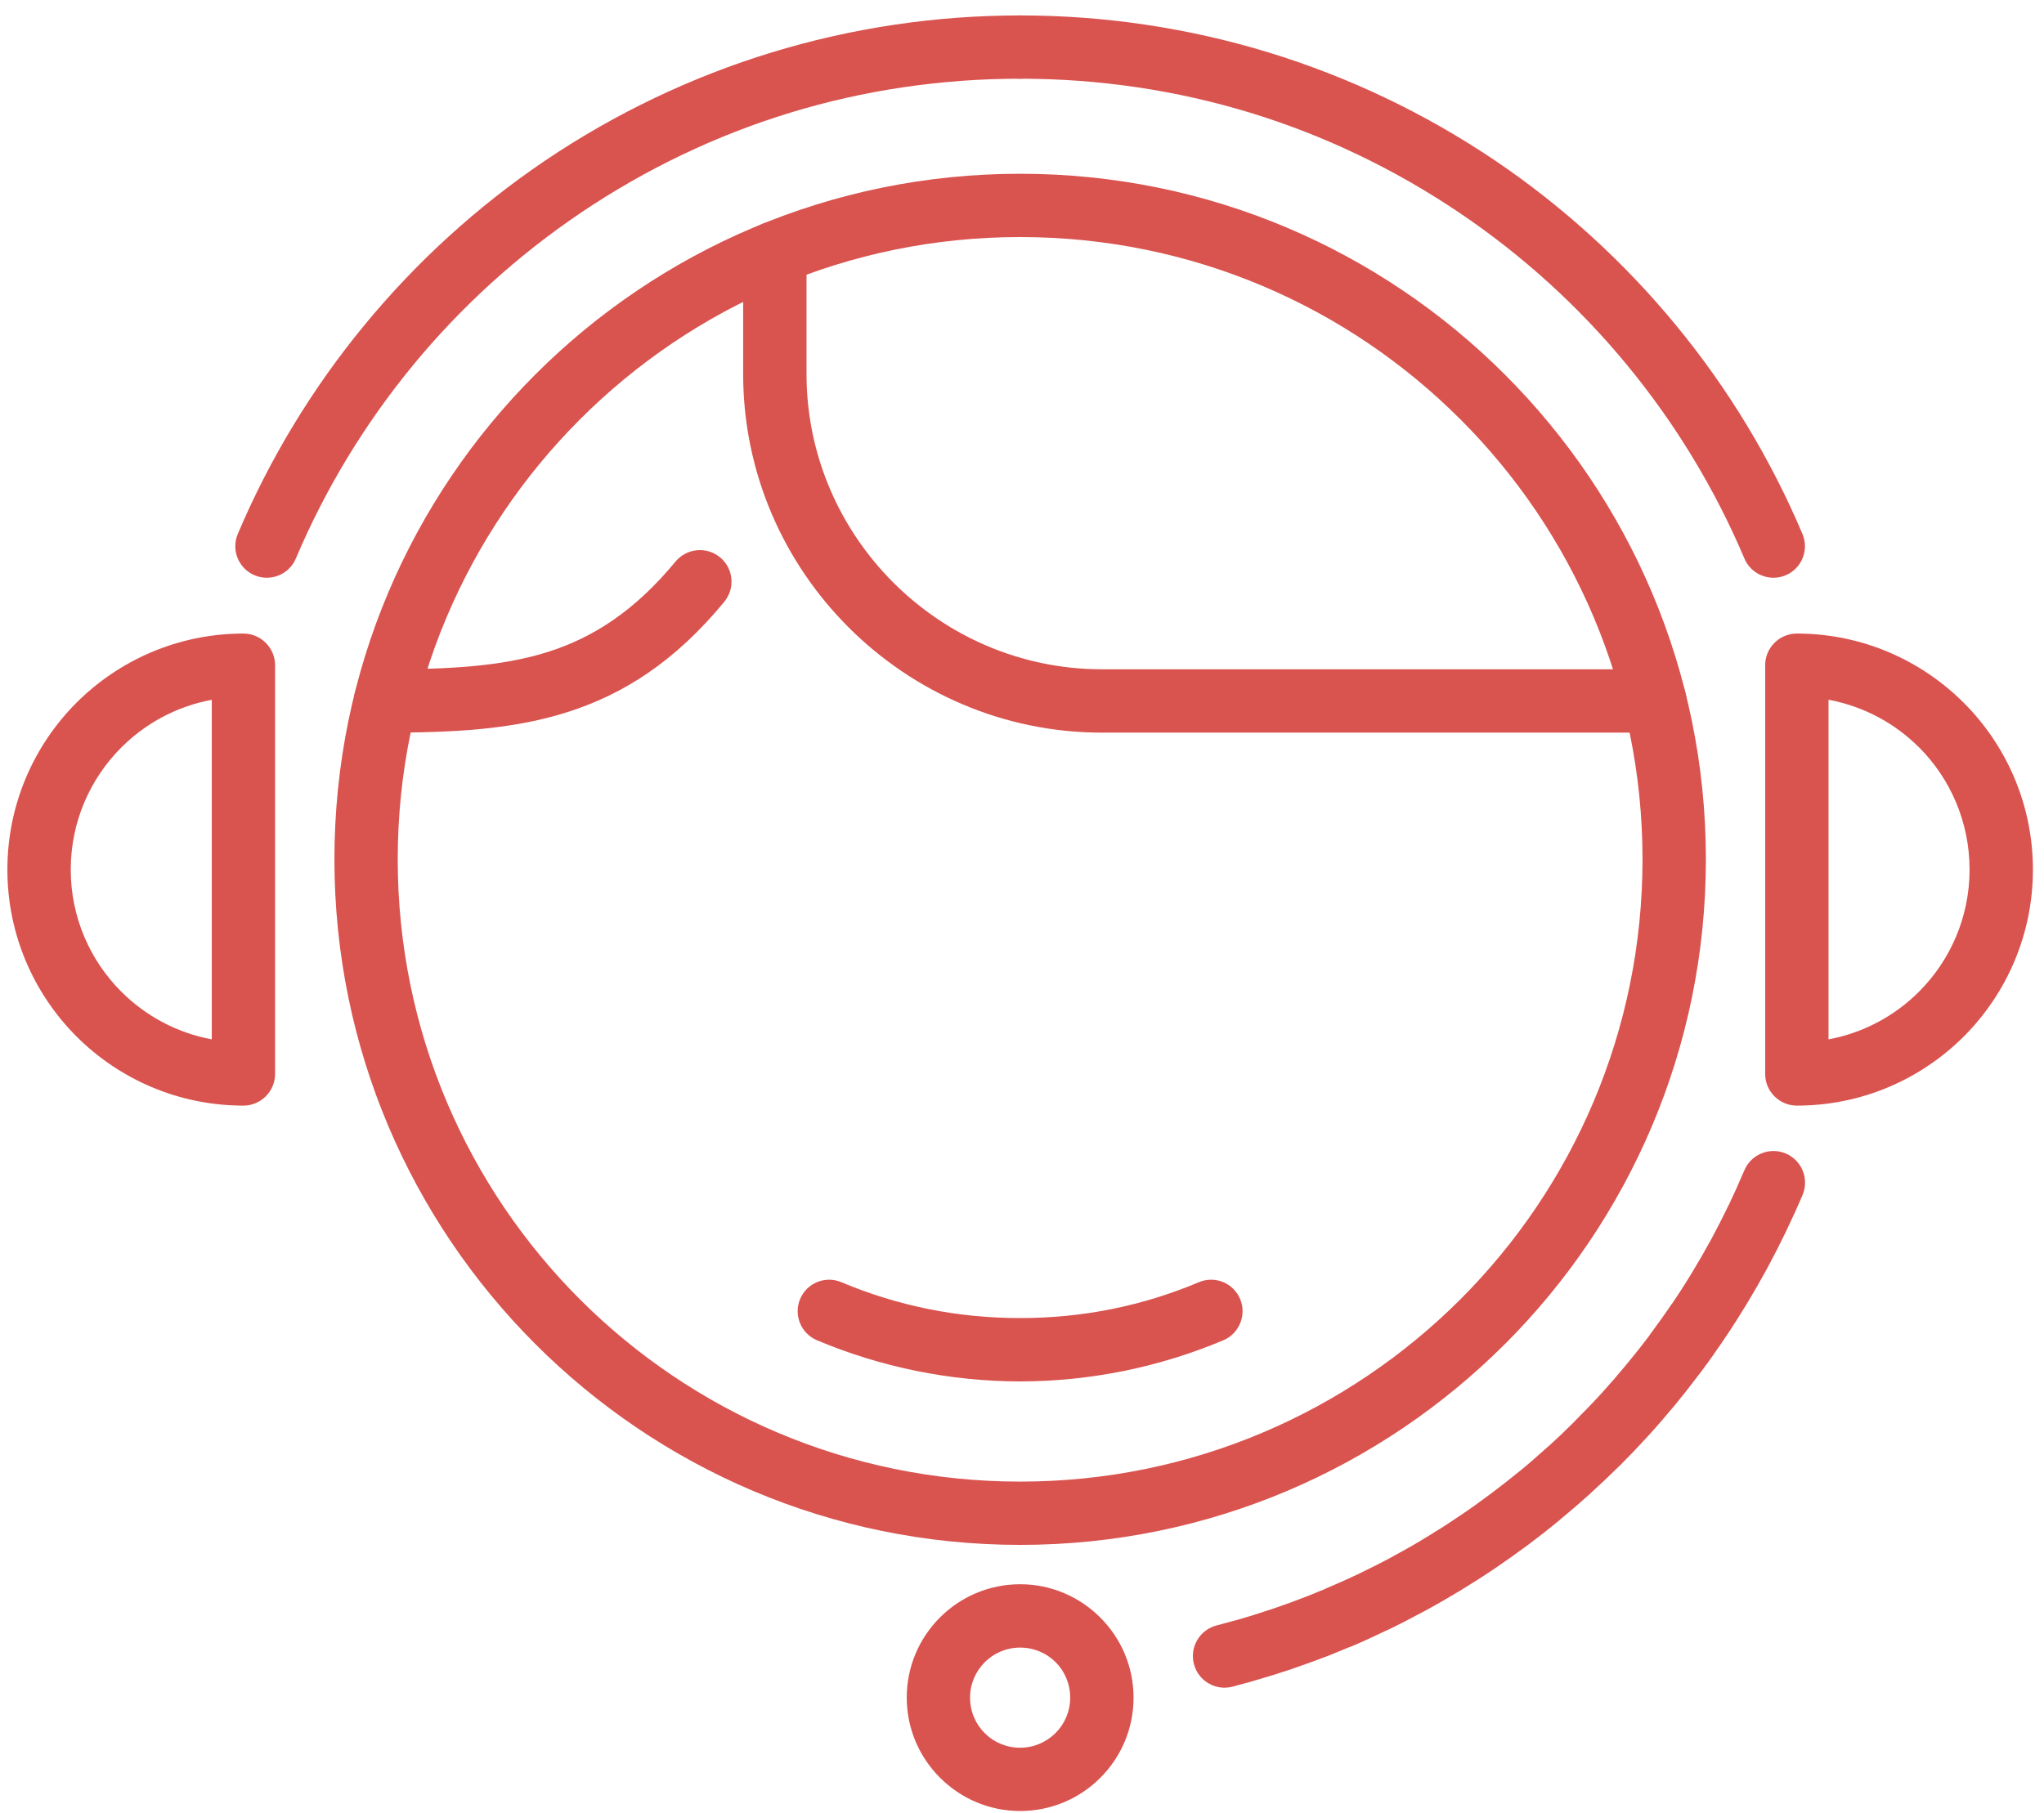 <?xml version="1.0" encoding="UTF-8" standalone="no"?>
<svg width="62px" height="55px" viewBox="0 0 62 55" version="1.1" xmlns="http://www.w3.org/2000/svg" xmlns:xlink="http://www.w3.org/1999/xlink">
    <!-- Generator: Sketch 40.3 (33839) - http://www.bohemiancoding.com/sketch -->
    <title>Group</title>
    <desc>Created with Sketch.</desc>
    <defs></defs>
    <g id="Page-1" stroke="none" stroke-width="1" fill="none" fill-rule="evenodd">
        <g id="Group" fill="#D9534F">
            <path d="M30.944,5.272 C36.682,5.272 41.882,7.6 45.646,11.364 L45.65,11.366 L45.652,11.368 L45.652,11.37 C49.416,15.134 51.744,20.334 51.744,26.072 C51.744,31.812 49.414,37.012 45.652,40.776 L45.646,40.78 C41.884,44.542 36.684,46.872 30.944,46.872 C25.202,46.872 20.002,44.542 16.24,40.78 L16.236,40.776 C12.474,37.012 10.144,31.812 10.144,26.072 C10.144,20.328 12.472,15.126 16.236,11.364 C19.998,7.6 25.2,5.272 30.944,5.272 L30.944,5.272 L30.944,5.272 Z M44.292,12.718 C40.882,9.304 36.16,7.192 30.944,7.192 C25.73,7.192 21.01,9.306 17.594,12.722 C14.178,16.138 12.064,20.858 12.064,26.072 C12.064,31.286 14.178,36.008 17.592,39.424 C21.008,42.838 25.728,44.952 30.944,44.952 C36.158,44.952 40.878,42.838 44.296,39.424 C47.71,36.008 49.822,31.286 49.822,26.072 C49.822,20.856 47.71,16.134 44.298,12.722 L44.292,12.718 L44.292,12.718 L44.292,12.718 Z" id="Fill-1631"></path>
            <path d="M50.198,20.306 C50.728,20.306 51.158,20.738 51.158,21.268 C51.158,21.796 50.728,22.228 50.198,22.228 L33.424,22.228 C30.43,22.228 27.708,21.002 25.738,19.032 C23.768,17.062 22.542,14.342 22.542,11.348 L22.542,7.674 C22.542,7.144 22.974,6.714 23.504,6.714 C24.032,6.714 24.464,7.144 24.464,7.674 L24.464,11.348 C24.464,13.81 25.472,16.05 27.096,17.674 C28.72,19.298 30.96,20.306 33.424,20.306 L50.198,20.306" id="Fill-1632"></path>
            <path d="M11.69,22.228 C11.16,22.228 10.73,21.796 10.73,21.268 C10.73,20.738 11.16,20.306 11.69,20.306 C13.566,20.306 15.19,20.232 16.618,19.78 C18.002,19.342 19.262,18.526 20.492,17.036 C20.83,16.63 21.434,16.574 21.842,16.91 C22.25,17.246 22.306,17.852 21.968,18.26 C20.476,20.068 18.92,21.064 17.196,21.61 C15.522,22.14 13.734,22.228 11.69,22.228" id="Fill-1633"></path>
            <path d="M36.364,38.902 C36.85,38.696 37.412,38.924 37.616,39.412 C37.82,39.898 37.592,40.458 37.106,40.664 C36.146,41.068 35.136,41.382 34.092,41.594 C33.062,41.802 32.008,41.912 30.944,41.912 C29.878,41.912 28.824,41.802 27.796,41.594 C26.752,41.382 25.74,41.068 24.782,40.664 C24.294,40.458 24.066,39.898 24.27,39.412 C24.474,38.924 25.036,38.696 25.522,38.902 C26.364,39.258 27.254,39.534 28.17,39.718 C29.052,39.896 29.98,39.99 30.944,39.99 C31.906,39.99 32.834,39.896 33.716,39.718 C34.634,39.534 35.522,39.258 36.364,38.902" id="Fill-1634"></path>
            <path d="M52.91,35.51 C53.114,35.022 53.676,34.792 54.164,34.996 C54.652,35.2 54.882,35.764 54.678,36.252 C54.53,36.604 54.354,36.986 54.162,37.388 L54.16,37.39 L54.162,37.39 C53.99,37.746 53.798,38.12 53.59,38.506 C53.4,38.854 53.192,39.216 52.972,39.58 C52.752,39.94 52.528,40.294 52.3,40.628 L52.302,40.628 C52.068,40.974 51.83,41.31 51.588,41.634 L51.542,41.692 C51.296,42.02 51.052,42.33 50.818,42.614 C50.556,42.93 50.284,43.246 50.006,43.552 C49.71,43.876 49.424,44.176 49.158,44.442 L49.098,44.498 C48.844,44.75 48.562,45.018 48.264,45.288 L48.266,45.29 C47.982,45.546 47.668,45.818 47.328,46.098 L47.33,46.1 C47.002,46.372 46.674,46.628 46.354,46.868 C46.028,47.11 45.69,47.35 45.346,47.584 C45.012,47.81 44.66,48.034 44.29,48.26 C43.94,48.472 43.58,48.68 43.218,48.876 L43.17,48.9 C42.806,49.098 42.448,49.282 42.106,49.446 L42.06,49.466 C41.674,49.65 41.308,49.82 40.968,49.962 L40.894,49.988 L40.402,50.19 L40.376,50.2 L40.376,50.202 L39.808,50.416 L39.786,50.424 L39.212,50.626 L39.194,50.634 L38.614,50.822 L38.54,50.844 L38.002,51.004 L37.98,51.01 L37.98,51.012 L37.39,51.172 C36.878,51.308 36.352,51.004 36.216,50.492 C36.08,49.98 36.384,49.454 36.896,49.318 L37.486,49.158 L37.486,49.16 L37.998,49.008 L38.022,49 L38.602,48.812 L39.132,48.626 L39.134,48.626 L39.7,48.41 L40.166,48.22 L40.226,48.192 C40.592,48.038 40.924,47.888 41.232,47.742 L41.274,47.72 C41.622,47.552 41.952,47.386 42.256,47.22 L42.31,47.188 C42.642,47.01 42.972,46.82 43.292,46.624 C43.612,46.43 43.94,46.22 44.272,45.994 C44.584,45.786 44.896,45.562 45.206,45.33 C45.52,45.096 45.824,44.858 46.108,44.624 L46.108,44.626 L46.11,44.624 C46.38,44.402 46.672,44.148 46.976,43.872 L46.978,43.876 L46.98,43.872 C47.226,43.65 47.484,43.404 47.75,43.138 L47.8,43.084 C48.088,42.796 48.354,42.52 48.588,42.262 C48.846,41.978 49.098,41.686 49.342,41.39 C49.584,41.098 49.81,40.814 50.014,40.542 L50.05,40.488 C50.28,40.178 50.504,39.866 50.712,39.556 L50.716,39.558 L50.716,39.556 C50.936,39.234 51.144,38.908 51.336,38.59 C51.526,38.276 51.72,37.94 51.91,37.592 C52.082,37.272 52.26,36.926 52.436,36.558 L52.438,36.56 C52.59,36.24 52.748,35.892 52.91,35.51" id="Fill-1635"></path>
            <path d="M6.424,21.232 C5.362,21.428 4.412,21.946 3.68,22.678 C2.732,23.626 2.146,24.936 2.146,26.384 C2.146,27.83 2.732,29.14 3.68,30.088 C4.412,30.82 5.362,31.338 6.424,31.534 L6.424,21.232 L6.424,21.232 L6.424,21.232 Z M2.32,21.32 C3.608,20.034 5.386,19.232 7.35,19.222 L7.384,19.222 C7.912,19.222 8.344,19.654 8.344,20.184 L8.344,32.584 C8.344,33.112 7.912,33.544 7.384,33.544 C5.406,33.544 3.616,32.74 2.32,31.446 C1.028,30.152 0.224,28.36 0.224,26.384 C0.224,24.406 1.028,22.614 2.32,21.32 L2.32,21.32 L2.32,21.32 Z" id="Fill-1636"></path>
            <path d="M54.504,19.222 L54.538,19.222 C56.496,19.232 58.276,20.034 59.562,21.32 L59.568,21.324 C60.86,22.618 61.664,24.41 61.664,26.384 C61.664,28.36 60.86,30.152 59.568,31.446 C58.272,32.74 56.48,33.544 54.504,33.544 C53.974,33.544 53.542,33.112 53.542,32.584 L53.542,20.184 C53.542,19.654 53.974,19.222 54.504,19.222 L54.504,19.222 L54.504,19.222 Z M58.214,22.678 L58.208,22.674 C57.476,21.942 56.526,21.428 55.464,21.23 L55.464,31.534 C56.526,31.338 57.476,30.82 58.208,30.088 C59.156,29.14 59.742,27.83 59.742,26.384 C59.742,24.936 59.158,23.626 58.214,22.678 L58.214,22.678 L58.214,22.678 Z" id="Fill-1637"></path>
            <path d="M7.722,17.454 C7.236,17.25 7.008,16.688 7.212,16.202 C8.184,13.906 9.484,11.77 11.054,9.864 C12.63,7.948 14.48,6.262 16.542,4.868 C18.668,3.434 20.984,2.332 23.41,1.59 C25.842,0.848 28.376,0.468 30.944,0.468 C31.474,0.468 31.904,0.898 31.904,1.428 C31.904,1.956 31.474,2.388 30.944,2.388 C28.548,2.388 26.2,2.738 23.966,3.42 C21.734,4.102 19.594,5.122 17.614,6.458 C15.694,7.754 13.982,9.314 12.53,11.078 C11.076,12.846 9.872,14.822 8.974,16.944 C8.77,17.43 8.208,17.658 7.722,17.454 L7.722,17.454 Z" id="Fill-1638"></path>
            <path d="M30.944,48.066 C31.89,48.066 32.75,48.452 33.372,49.074 L33.376,49.078 C33.998,49.7 34.384,50.56 34.384,51.506 C34.384,52.456 33.998,53.318 33.376,53.938 C32.756,54.56 31.894,54.946 30.944,54.946 C30,54.946 29.14,54.562 28.516,53.938 L28.512,53.934 C27.888,53.31 27.504,52.452 27.504,51.506 C27.504,50.556 27.89,49.694 28.512,49.074 C29.132,48.452 29.994,48.066 30.944,48.066 L30.944,48.066 L30.944,48.066 Z M32.022,50.432 L32.018,50.428 C31.744,50.156 31.364,49.988 30.944,49.988 C30.524,49.988 30.142,50.158 29.87,50.432 C29.596,50.706 29.424,51.088 29.424,51.506 C29.424,51.928 29.594,52.31 29.866,52.58 L29.87,52.584 C30.14,52.858 30.522,53.026 30.944,53.026 C31.364,53.026 31.744,52.854 32.018,52.58 C32.292,52.308 32.462,51.926 32.462,51.506 C32.462,51.086 32.294,50.706 32.022,50.432 L32.022,50.432 L32.022,50.432 Z" id="Fill-1639"></path>
            <path d="M54.674,16.202 C54.878,16.688 54.65,17.25 54.164,17.454 C53.678,17.658 53.116,17.43 52.912,16.944 C52.014,14.822 50.812,12.846 49.356,11.078 C47.904,9.314 46.192,7.754 44.272,6.458 C42.292,5.122 40.154,4.102 37.922,3.42 C35.688,2.738 33.34,2.388 30.944,2.388 C30.414,2.388 29.984,1.956 29.984,1.428 C29.984,0.898 30.414,0.468 30.944,0.468 C33.51,0.468 36.046,0.848 38.476,1.59 C40.902,2.332 43.218,3.434 45.346,4.868 C47.408,6.262 49.256,7.948 50.834,9.864 C52.404,11.77 53.702,13.906 54.674,16.202" id="Fill-1640"></path>
        </g>
    </g>
</svg>